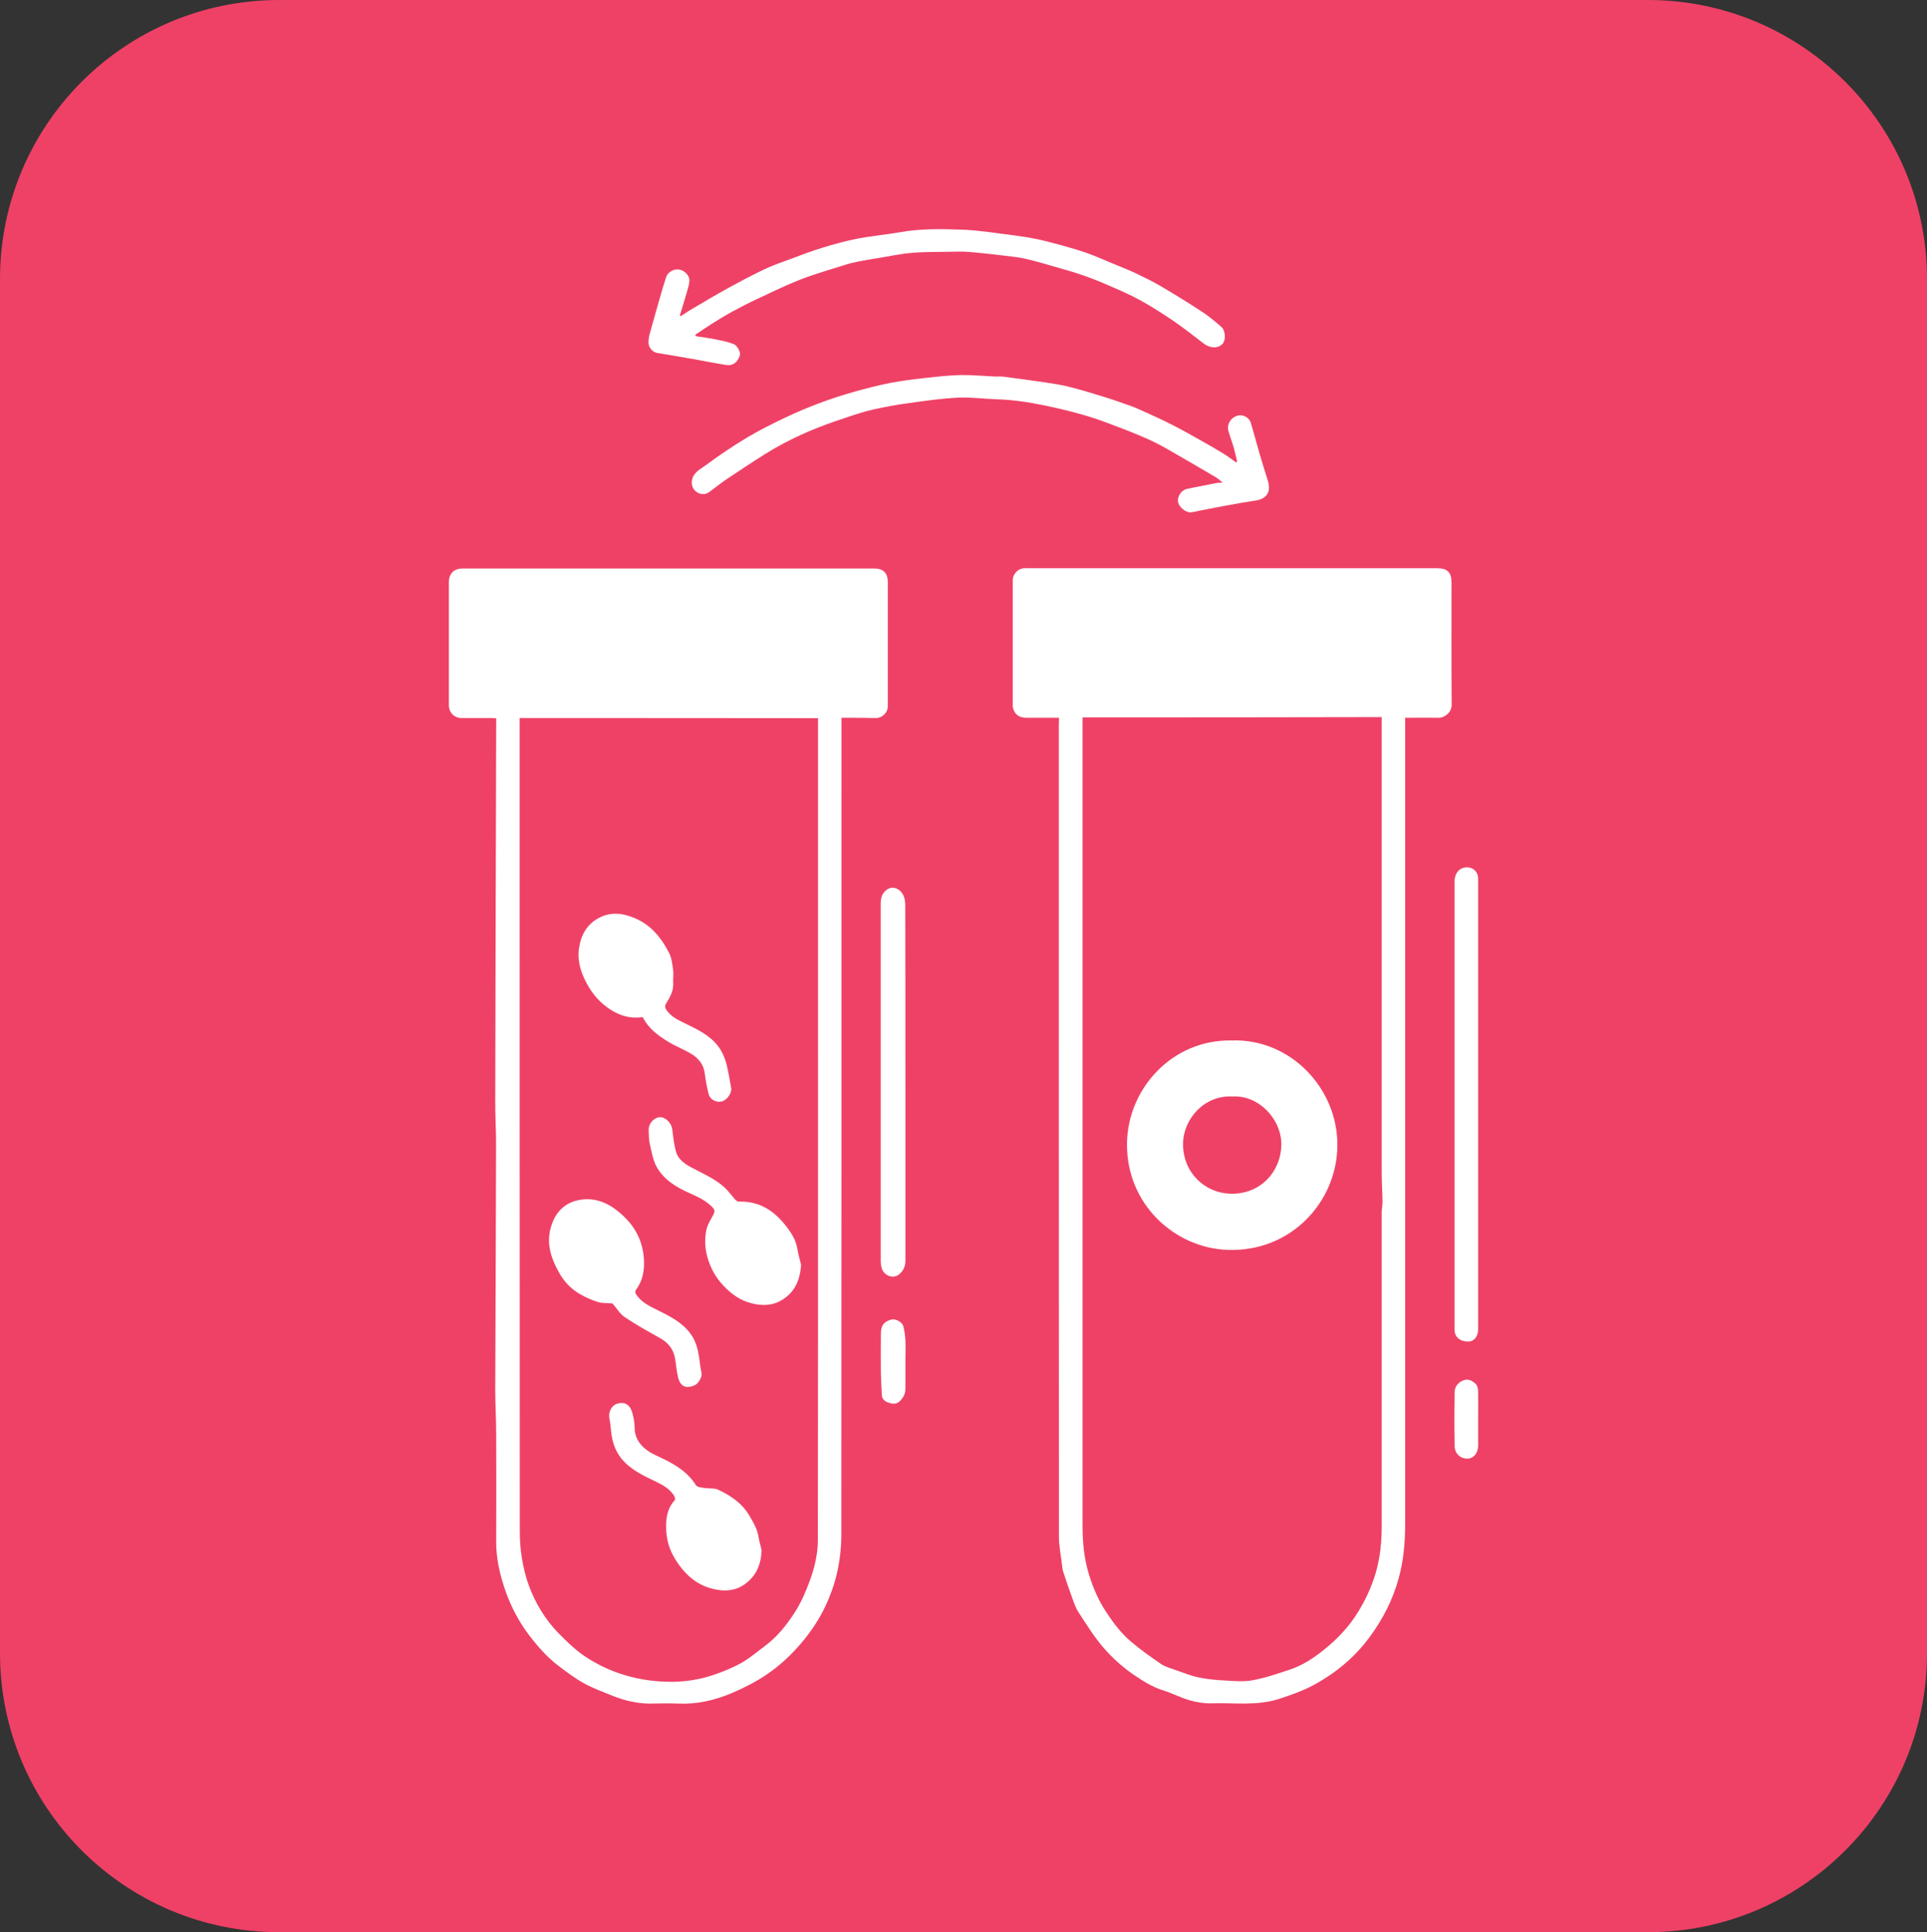 <?xml version="1.0" encoding="utf-8"?>
<!-- Generator: Adobe Illustrator 24.3.0, SVG Export Plug-In . SVG Version: 6.00 Build 0)  -->
<svg version="1.1" id="Layer_1" xmlns="http://www.w3.org/2000/svg" xmlns:xlink="http://www.w3.org/1999/xlink" x="0px" y="0px"
	 viewBox="0 0 141.32 141.73" style="enable-background:new 0 0 141.32 141.73;" xml:space="preserve">
<rect x="0" y="0" width="141.32" height="141.73" fill="#333333" stroke="none"/>
<style type="text/css">
	.st0{fill:#EF4166;}
	.st1{fill:#FFFFFF;}
</style>
<g>
	<path class="st0" d="M120.85,141.73H20.47C9.16,141.73,0,132.57,0,121.26V20.47C0,9.16,9.16,0,20.47,0h100.38
		c11.3,0,20.47,9.16,20.47,20.47v100.8C141.32,132.57,132.15,141.73,120.85,141.73z"/>
	<g>
		<path class="st1" d="M61.71,52.65c0,0.2,0,0.35,0,0.51c0,19.79,0,39.59-0.01,59.38c0,0.93-0.1,1.87-0.3,2.77
			c-0.19,0.85-0.49,1.7-0.86,2.49c-0.44,0.94-1.02,1.81-1.69,2.62c-0.79,0.95-1.67,1.77-2.7,2.46c-0.78,0.52-1.6,0.93-2.46,1.3
			c-1.27,0.54-2.56,0.84-3.94,0.78c-0.7-0.03-1.39-0.01-2.09,0c-0.94,0-1.84-0.22-2.71-0.56c-0.71-0.29-1.44-0.55-2.11-0.92
			c-0.67-0.37-1.29-0.84-1.9-1.3c-0.86-0.66-1.57-1.48-2.22-2.35c-0.7-0.94-1.24-1.98-1.63-3.08c-0.42-1.19-0.71-2.41-0.7-3.69
			c0.01-2.61,0.01-5.22,0-7.83c0-1.1-0.07-2.2-0.07-3.31c0.02-6.02,0.05-12.04,0.06-18.06c0-1.05-0.07-2.11-0.06-3.16
			c0.02-9.21,0.04-18.41,0.07-27.62c0-0.12,0-0.24,0-0.39c-0.12-0.01-0.22-0.02-0.33-0.02c-0.73,0-1.47,0-2.2,0
			c-0.55,0-0.94-0.4-0.94-0.94c0-3.01,0-6.01,0-9.02c0-0.64,0.37-1.01,1.02-1.01c10.05,0,20.11,0,30.16,0
			c0.68,0,1.01,0.33,1.01,1.02c0,3.03,0,6.06,0,9.09c0,0.45-0.41,0.86-0.86,0.86C63.42,52.65,62.59,52.65,61.71,52.65z M38.11,52.67
			c0,0.17,0,0.32,0,0.48c0,19.71,0,39.42,0.01,59.13c0,0.66,0.04,1.33,0.15,1.99c0.11,0.68,0.27,1.37,0.51,2.02
			c0.48,1.31,1.2,2.5,2.18,3.51c0.62,0.63,1.27,1.26,2,1.74c0.76,0.5,1.59,0.91,2.47,1.21c1.14,0.39,2.31,0.58,3.5,0.61
			c1.16,0.03,2.31-0.13,3.42-0.51c0.7-0.24,1.4-0.52,2.05-0.89c0.61-0.35,1.15-0.82,1.72-1.24c0.88-0.66,1.55-1.5,2.14-2.41
			c0.47-0.72,0.81-1.5,1.11-2.31c0.36-0.98,0.61-1.99,0.61-3.02c0.02-19.97,0.01-39.95,0.01-59.92c0-0.13,0-0.25,0-0.38
			C52.67,52.67,45.41,52.67,38.11,52.67z"/>
		<path class="st1" d="M77.66,52.65c-0.82,0-1.59,0-2.36,0c-0.41,0-0.76-0.12-0.94-0.52c-0.05-0.11-0.09-0.24-0.09-0.37
			c0-3.07,0-6.13,0-9.2c0-0.44,0.37-0.84,0.81-0.88c0.08-0.01,0.17,0,0.25,0c10.02,0,20.03,0,30.05,0c0.76,0,1.07,0.3,1.07,1.05
			c0,2.99-0.01,5.99,0.01,8.98c0,0.53-0.5,0.94-0.94,0.94c-0.8-0.01-1.61,0-2.47,0c0,0.17,0,0.32,0,0.47c0,11.04,0,22.08,0,33.12
			c0,8.5,0,17.01,0,25.51c0,1.37-0.11,2.71-0.48,4.04c-0.44,1.59-1.17,3-2.14,4.31c-1.1,1.49-2.51,2.65-4.13,3.52
			c-0.79,0.42-1.65,0.72-2.51,1c-1.62,0.52-3.27,0.27-4.9,0.32c-0.55,0.02-1.11-0.07-1.64-0.22c-0.66-0.19-1.29-0.52-1.95-0.73
			c-0.82-0.25-1.53-0.72-2.21-1.18c-0.78-0.54-1.51-1.2-2.14-1.92c-0.7-0.81-1.27-1.73-1.85-2.62c-0.24-0.36-0.37-0.8-0.52-1.21
			c-0.22-0.59-0.41-1.18-0.61-1.78c-0.05-0.14-0.06-0.3-0.08-0.45c-0.08-0.7-0.23-1.4-0.23-2.1c-0.01-19.85-0.01-39.71-0.01-59.56
			C77.66,53,77.66,52.85,77.66,52.65z M79.39,52.62c0,0.23,0,0.38,0,0.54c0,19.58,0,39.16,0,58.73c0,1.22,0.11,2.43,0.47,3.6
			c0.3,0.96,0.68,1.87,1.24,2.72c0.52,0.8,1.09,1.56,1.8,2.17c0.71,0.61,1.48,1.15,2.25,1.68c0.31,0.21,0.7,0.31,1.06,0.44
			c0.57,0.2,1.14,0.43,1.73,0.55c0.63,0.13,1.29,0.19,1.93,0.22c0.66,0.04,1.35,0.1,1.99-0.02c0.93-0.17,1.83-0.48,2.73-0.78
			c0.96-0.32,1.8-0.88,2.57-1.51c0.96-0.78,1.8-1.67,2.45-2.74c0.54-0.88,0.96-1.79,1.26-2.77c0.34-1.14,0.46-2.31,0.46-3.5
			c0-7.68,0-15.37,0-23.05c0-0.25,0.07-0.5,0.06-0.74c-0.01-0.72-0.06-1.44-0.06-2.16c0-10.97,0-21.94,0-32.9c0-0.15,0-0.3,0-0.5
			C93.99,52.62,86.72,52.62,79.39,52.62z"/>
		<path class="st1" d="M90.73,33.86c-0.08-0.33-0.15-0.66-0.24-0.99c-0.12-0.42-0.28-0.83-0.4-1.25c-0.12-0.42,0.08-0.91,0.6-1.11
			c0.4-0.16,0.91,0.08,1.04,0.51c0.23,0.76,0.43,1.53,0.65,2.29c0.19,0.65,0.4,1.3,0.6,1.95c0.22,0.72,0.02,1.31-0.87,1.45
			c-0.74,0.12-1.48,0.24-2.22,0.38c-0.84,0.15-1.68,0.33-2.52,0.49c-0.37,0.07-0.94-0.4-0.98-0.79c-0.05-0.43,0.28-0.86,0.7-0.94
			c0.69-0.13,1.38-0.28,2.07-0.41c0.14-0.03,0.28-0.02,0.51-0.04c-0.2-0.16-0.35-0.3-0.52-0.4c-1.02-0.6-2.04-1.2-3.07-1.79
			c-0.61-0.35-1.23-0.71-1.87-0.99c-0.94-0.42-1.9-0.79-2.87-1.15c-0.68-0.26-1.38-0.5-2.08-0.69c-0.89-0.25-1.79-0.46-2.7-0.65
			c-1.13-0.23-2.28-0.41-3.44-0.44c-0.96-0.03-1.93-0.17-2.89-0.12c-1.23,0.06-2.45,0.24-3.66,0.41c-0.84,0.11-1.67,0.27-2.5,0.45
			c-0.58,0.13-1.15,0.31-1.72,0.5c-0.76,0.25-1.53,0.51-2.27,0.8c-0.7,0.27-1.39,0.58-2.06,0.91c-0.63,0.31-1.25,0.66-1.85,1.03
			c-0.97,0.6-1.92,1.24-2.87,1.87c-0.46,0.31-0.88,0.66-1.33,0.98c-0.27,0.19-0.69,0.16-0.97-0.1c-0.22-0.21-0.31-0.48-0.25-0.81
			c0.11-0.55,0.58-0.78,0.96-1.05c1-0.74,2.03-1.44,3.1-2.08c0.94-0.56,1.94-1.05,2.93-1.52c1.56-0.73,3.17-1.33,4.82-1.8
			c0.9-0.25,1.8-0.49,2.72-0.67c0.89-0.17,1.79-0.28,2.7-0.38c0.82-0.09,1.65-0.18,2.48-0.2c0.84-0.01,1.69,0.07,2.53,0.11
			c0.19,0.01,0.39-0.02,0.58,0.01c1,0.13,2.01,0.26,3.01,0.41c0.58,0.09,1.16,0.17,1.73,0.31c0.85,0.21,1.69,0.46,2.52,0.72
			c0.72,0.22,1.44,0.47,2.16,0.73c0.42,0.15,0.81,0.35,1.22,0.53c0.59,0.27,1.17,0.53,1.75,0.83c0.71,0.36,1.4,0.75,2.09,1.14
			c0.56,0.31,1.11,0.63,1.65,0.96c0.33,0.2,0.63,0.43,0.94,0.65C90.68,33.89,90.71,33.87,90.73,33.86z"/>
		<path class="st1" d="M51.03,24.66c0.46,0.07,0.92,0.13,1.37,0.22c0.47,0.09,0.94,0.18,1.38,0.35c0.31,0.11,0.55,0.63,0.48,0.83
			c-0.17,0.53-0.51,0.79-1.03,0.71c-0.81-0.13-1.62-0.29-2.43-0.44c-0.87-0.15-1.74-0.3-2.61-0.44c-0.31-0.05-0.63-0.39-0.63-0.75
			c0-0.22,0.03-0.45,0.09-0.66c0.27-0.99,0.56-1.98,0.84-2.97c0.11-0.39,0.23-0.79,0.36-1.17c0.13-0.39,0.55-0.63,0.96-0.57
			c0.38,0.06,0.77,0.44,0.75,0.82c-0.02,0.32-0.13,0.63-0.22,0.95c-0.15,0.53-0.32,1.06-0.48,1.59c0.02,0.02,0.05,0.04,0.07,0.06
			c0.31-0.2,0.61-0.41,0.93-0.59c0.83-0.49,1.65-0.98,2.49-1.44c0.91-0.5,1.83-0.99,2.76-1.43c0.62-0.29,1.27-0.51,1.92-0.75
			c0.75-0.28,1.5-0.57,2.26-0.8c0.85-0.26,1.7-0.5,2.57-0.67c1.03-0.2,2.08-0.29,3.11-0.47c1.54-0.28,3.1-0.25,4.65-0.19
			c1.24,0.05,2.47,0.26,3.7,0.41c0.59,0.08,1.19,0.17,1.77,0.29c0.61,0.13,1.22,0.3,1.82,0.46c0.6,0.17,1.21,0.34,1.8,0.55
			c0.65,0.23,1.28,0.52,1.92,0.78c0.55,0.23,1.1,0.44,1.63,0.69c0.64,0.31,1.29,0.62,1.9,0.98c1.03,0.61,2.04,1.23,3.04,1.89
			c0.49,0.32,0.93,0.7,1.37,1.08c0.31,0.27,0.34,0.97,0.09,1.24c-0.36,0.38-0.95,0.31-1.37-0.01c-0.75-0.58-1.5-1.17-2.28-1.7
			c-0.77-0.52-1.55-1.02-2.36-1.47c-0.76-0.42-1.56-0.76-2.36-1.11c-0.63-0.28-1.28-0.53-1.94-0.76c-0.6-0.21-1.2-0.38-1.81-0.55
			c-0.75-0.22-1.5-0.44-2.26-0.62c-0.51-0.12-1.04-0.18-1.57-0.24c-0.88-0.1-1.76-0.21-2.65-0.28c-0.53-0.04-1.06-0.02-1.59-0.01
			c-0.87,0.02-1.75,0-2.62,0.08c-0.82,0.07-1.63,0.25-2.44,0.38c-0.5,0.08-1,0.16-1.49,0.26c-0.32,0.06-0.64,0.14-0.95,0.24
			c-1.09,0.35-2.2,0.66-3.26,1.07c-1.07,0.42-2.11,0.93-3.16,1.42c-0.63,0.29-1.24,0.61-1.85,0.94c-0.53,0.29-1.05,0.61-1.56,0.93
			c-0.4,0.25-0.78,0.52-1.17,0.78C51.03,24.59,51.03,24.63,51.03,24.66z"/>
		<path class="st1" d="M108.4,81.08c0,5.48,0,10.96,0,16.45c0,0.49-0.29,0.86-0.68,0.87c-0.63,0.02-1.02-0.29-1.05-0.84
			c0-0.06,0-0.12,0-0.18c0-10.89,0-21.78,0-32.68c0-0.67,0.37-1.09,0.94-1.08c0.44,0,0.79,0.36,0.79,0.8c0,1.78,0,3.56,0,5.34
			C108.4,73.53,108.4,77.31,108.4,81.08z"/>
		<path class="st1" d="M66.4,79.42c0,4.35,0,8.7,0,13.05c0,0.4-0.13,0.72-0.44,0.99c-0.45,0.39-1.1,0.11-1.28-0.38
			c-0.07-0.19-0.09-0.42-0.09-0.63c0-8.72,0-17.43,0-26.15c0-0.33,0.04-0.64,0.29-0.9c0.49-0.53,1.1-0.25,1.36,0.25
			c0.11,0.22,0.15,0.5,0.15,0.75C66.4,70.74,66.4,75.08,66.4,79.42z"/>
		<path class="st1" d="M66.4,99.91c0,0.65,0,1.3,0,1.95c0,0.37-0.15,0.66-0.41,0.92c-0.27,0.26-0.56,0.2-0.85,0.1
			c-0.25-0.09-0.46-0.25-0.47-0.57c-0.02-0.52-0.06-1.05-0.07-1.57c-0.01-0.97-0.01-1.95,0-2.92c0-0.58,0.22-0.87,0.74-1.02
			c0.35-0.1,0.83,0.18,0.91,0.49c0.08,0.32,0.13,0.66,0.15,1C66.42,98.83,66.4,99.37,66.4,99.91z"/>
		<path class="st1" d="M108.4,104.1c0,0.65,0,1.3,0,1.95c0,0.52-0.31,0.91-0.73,0.94c-0.54,0.04-0.98-0.36-0.99-0.89
			c-0.03-1.33-0.03-2.67,0-4c0.01-0.37,0.22-0.66,0.59-0.83c0.4-0.17,0.7,0,0.96,0.25c0.11,0.11,0.16,0.32,0.17,0.48
			C108.41,102.7,108.4,103.4,108.4,104.1z"/>
		<path class="st1" d="M47.14,74.61c-0.75,0.1-1.4-0.03-2-0.34c-0.85-0.44-1.52-1.11-1.99-1.92c-0.5-0.85-0.83-1.78-0.69-2.78
			c0.14-0.99,0.59-1.81,1.54-2.28c0.87-0.43,1.74-0.29,2.58,0.07c1.17,0.5,1.92,1.43,2.48,2.52c0.19,0.36,0.24,0.81,0.3,1.22
			c0.05,0.33-0.01,0.68,0.01,1.01c0.04,0.6-0.26,1.07-0.55,1.55c-0.05,0.08-0.05,0.24,0,0.33c0.3,0.52,0.81,0.78,1.32,1.03
			c0.94,0.46,1.9,0.89,2.54,1.74c0.26,0.35,0.45,0.77,0.57,1.19c0.17,0.6,0.25,1.23,0.37,1.85c0.07,0.36-0.29,0.88-0.67,0.99
			c-0.41,0.11-0.87-0.12-0.98-0.53c-0.12-0.49-0.22-0.98-0.28-1.48c-0.09-0.78-0.55-1.25-1.19-1.59c-0.49-0.27-1.01-0.48-1.49-0.77
			C48.25,75.95,47.54,75.43,47.14,74.61z"/>
		<path class="st1" d="M44.92,95.61c-0.34-0.03-0.74,0-1.09-0.11c-0.48-0.15-0.94-0.36-1.37-0.62c-0.61-0.36-1.1-0.89-1.44-1.5
			c-0.64-1.12-1.02-2.29-0.54-3.61c0.35-0.97,1.03-1.57,2-1.75c0.97-0.18,1.89,0.1,2.69,0.71c0.76,0.58,1.38,1.28,1.73,2.16
			c0.23,0.58,0.34,1.2,0.33,1.86c-0.01,0.72-0.19,1.33-0.61,1.89c-0.04,0.06-0.04,0.2,0.01,0.27c0.34,0.55,0.9,0.85,1.45,1.12
			c0.95,0.47,1.91,0.92,2.56,1.8c0.46,0.62,0.59,1.36,0.68,2.11c0.03,0.27,0.08,0.53,0.13,0.79c0.06,0.26-0.23,0.77-0.52,0.89
			c-0.63,0.26-1.03,0.09-1.2-0.58c-0.12-0.46-0.14-0.95-0.23-1.43c-0.12-0.66-0.51-1.13-1.1-1.46c-0.87-0.49-1.75-0.97-2.57-1.53
			C45.48,96.41,45.24,95.98,44.92,95.61z"/>
		<path class="st1" d="M58.75,92.79c-0.08,1.1-0.45,1.99-1.41,2.57c-0.67,0.41-1.38,0.43-2.14,0.26c-0.9-0.2-1.58-0.71-2.17-1.34
			c-0.54-0.58-0.92-1.25-1.14-2.03c-0.19-0.64-0.22-1.28-0.11-1.92c0.06-0.38,0.26-0.75,0.46-1.09c0.22-0.39,0.23-0.49-0.11-0.8
			c-0.46-0.43-1.02-0.68-1.58-0.93c-0.99-0.44-1.9-1-2.42-1.97c-0.26-0.49-0.35-1.09-0.48-1.65c-0.07-0.32-0.07-0.66-0.08-0.99
			c-0.01-0.5,0.39-0.94,0.85-0.95c0.4-0.01,0.83,0.45,0.88,0.87c0.07,0.58,0.13,1.18,0.3,1.73c0.16,0.5,0.61,0.82,1.08,1.07
			c0.93,0.51,1.94,0.9,2.68,1.71c0.19,0.21,0.36,0.44,0.55,0.65c0.07,0.08,0.18,0.16,0.27,0.16c1.57-0.05,2.68,0.73,3.57,1.93
			c0.34,0.46,0.63,0.94,0.72,1.52C58.54,92,58.66,92.39,58.75,92.79z"/>
		<path class="st1" d="M55.85,113.7c-0.03,1.06-0.39,1.93-1.28,2.54c-0.58,0.4-1.25,0.49-1.93,0.38c-1.49-0.23-2.49-1.16-3.22-2.42
			c-0.34-0.59-0.53-1.25-0.56-1.94c-0.04-0.81,0.04-1.58,0.62-2.21c0.05-0.06,0.02-0.25-0.04-0.33c-0.3-0.47-0.76-0.76-1.24-0.99
			c-0.95-0.46-1.93-0.89-2.62-1.73c-0.48-0.59-0.7-1.3-0.77-2.06c-0.03-0.28-0.05-0.57-0.11-0.84c-0.11-0.49,0.12-0.99,0.54-1.13
			c0.54-0.18,0.95,0.05,1.12,0.62c0.1,0.36,0.18,0.74,0.18,1.11c0,0.74,0.36,1.27,0.9,1.67c0.39,0.29,0.87,0.47,1.31,0.69
			c0.91,0.46,1.74,0.99,2.29,1.89c0.09,0.14,0.42,0.16,0.64,0.2c0.33,0.05,0.7-0.01,0.98,0.12c0.91,0.43,1.74,0.97,2.28,1.88
			c0.31,0.53,0.62,1.03,0.7,1.66C55.69,113.1,55.79,113.4,55.85,113.7z"/>
		<path class="st1" d="M90.31,76.32c4.33-0.16,7.79,3.52,7.77,7.68c-0.02,4.16-3.42,7.87-8.08,7.68c-3.86-0.15-7.4-3.35-7.35-7.8
			C82.69,79.88,85.94,76.25,90.31,76.32z M90.4,80.43c-2.11-0.12-3.62,1.68-3.64,3.45c-0.02,2.14,1.61,3.63,3.46,3.68
			c2.21,0.07,3.72-1.61,3.75-3.6C93.99,82.13,92.34,80.32,90.4,80.43z"/>
	</g>
</g>
</svg>
